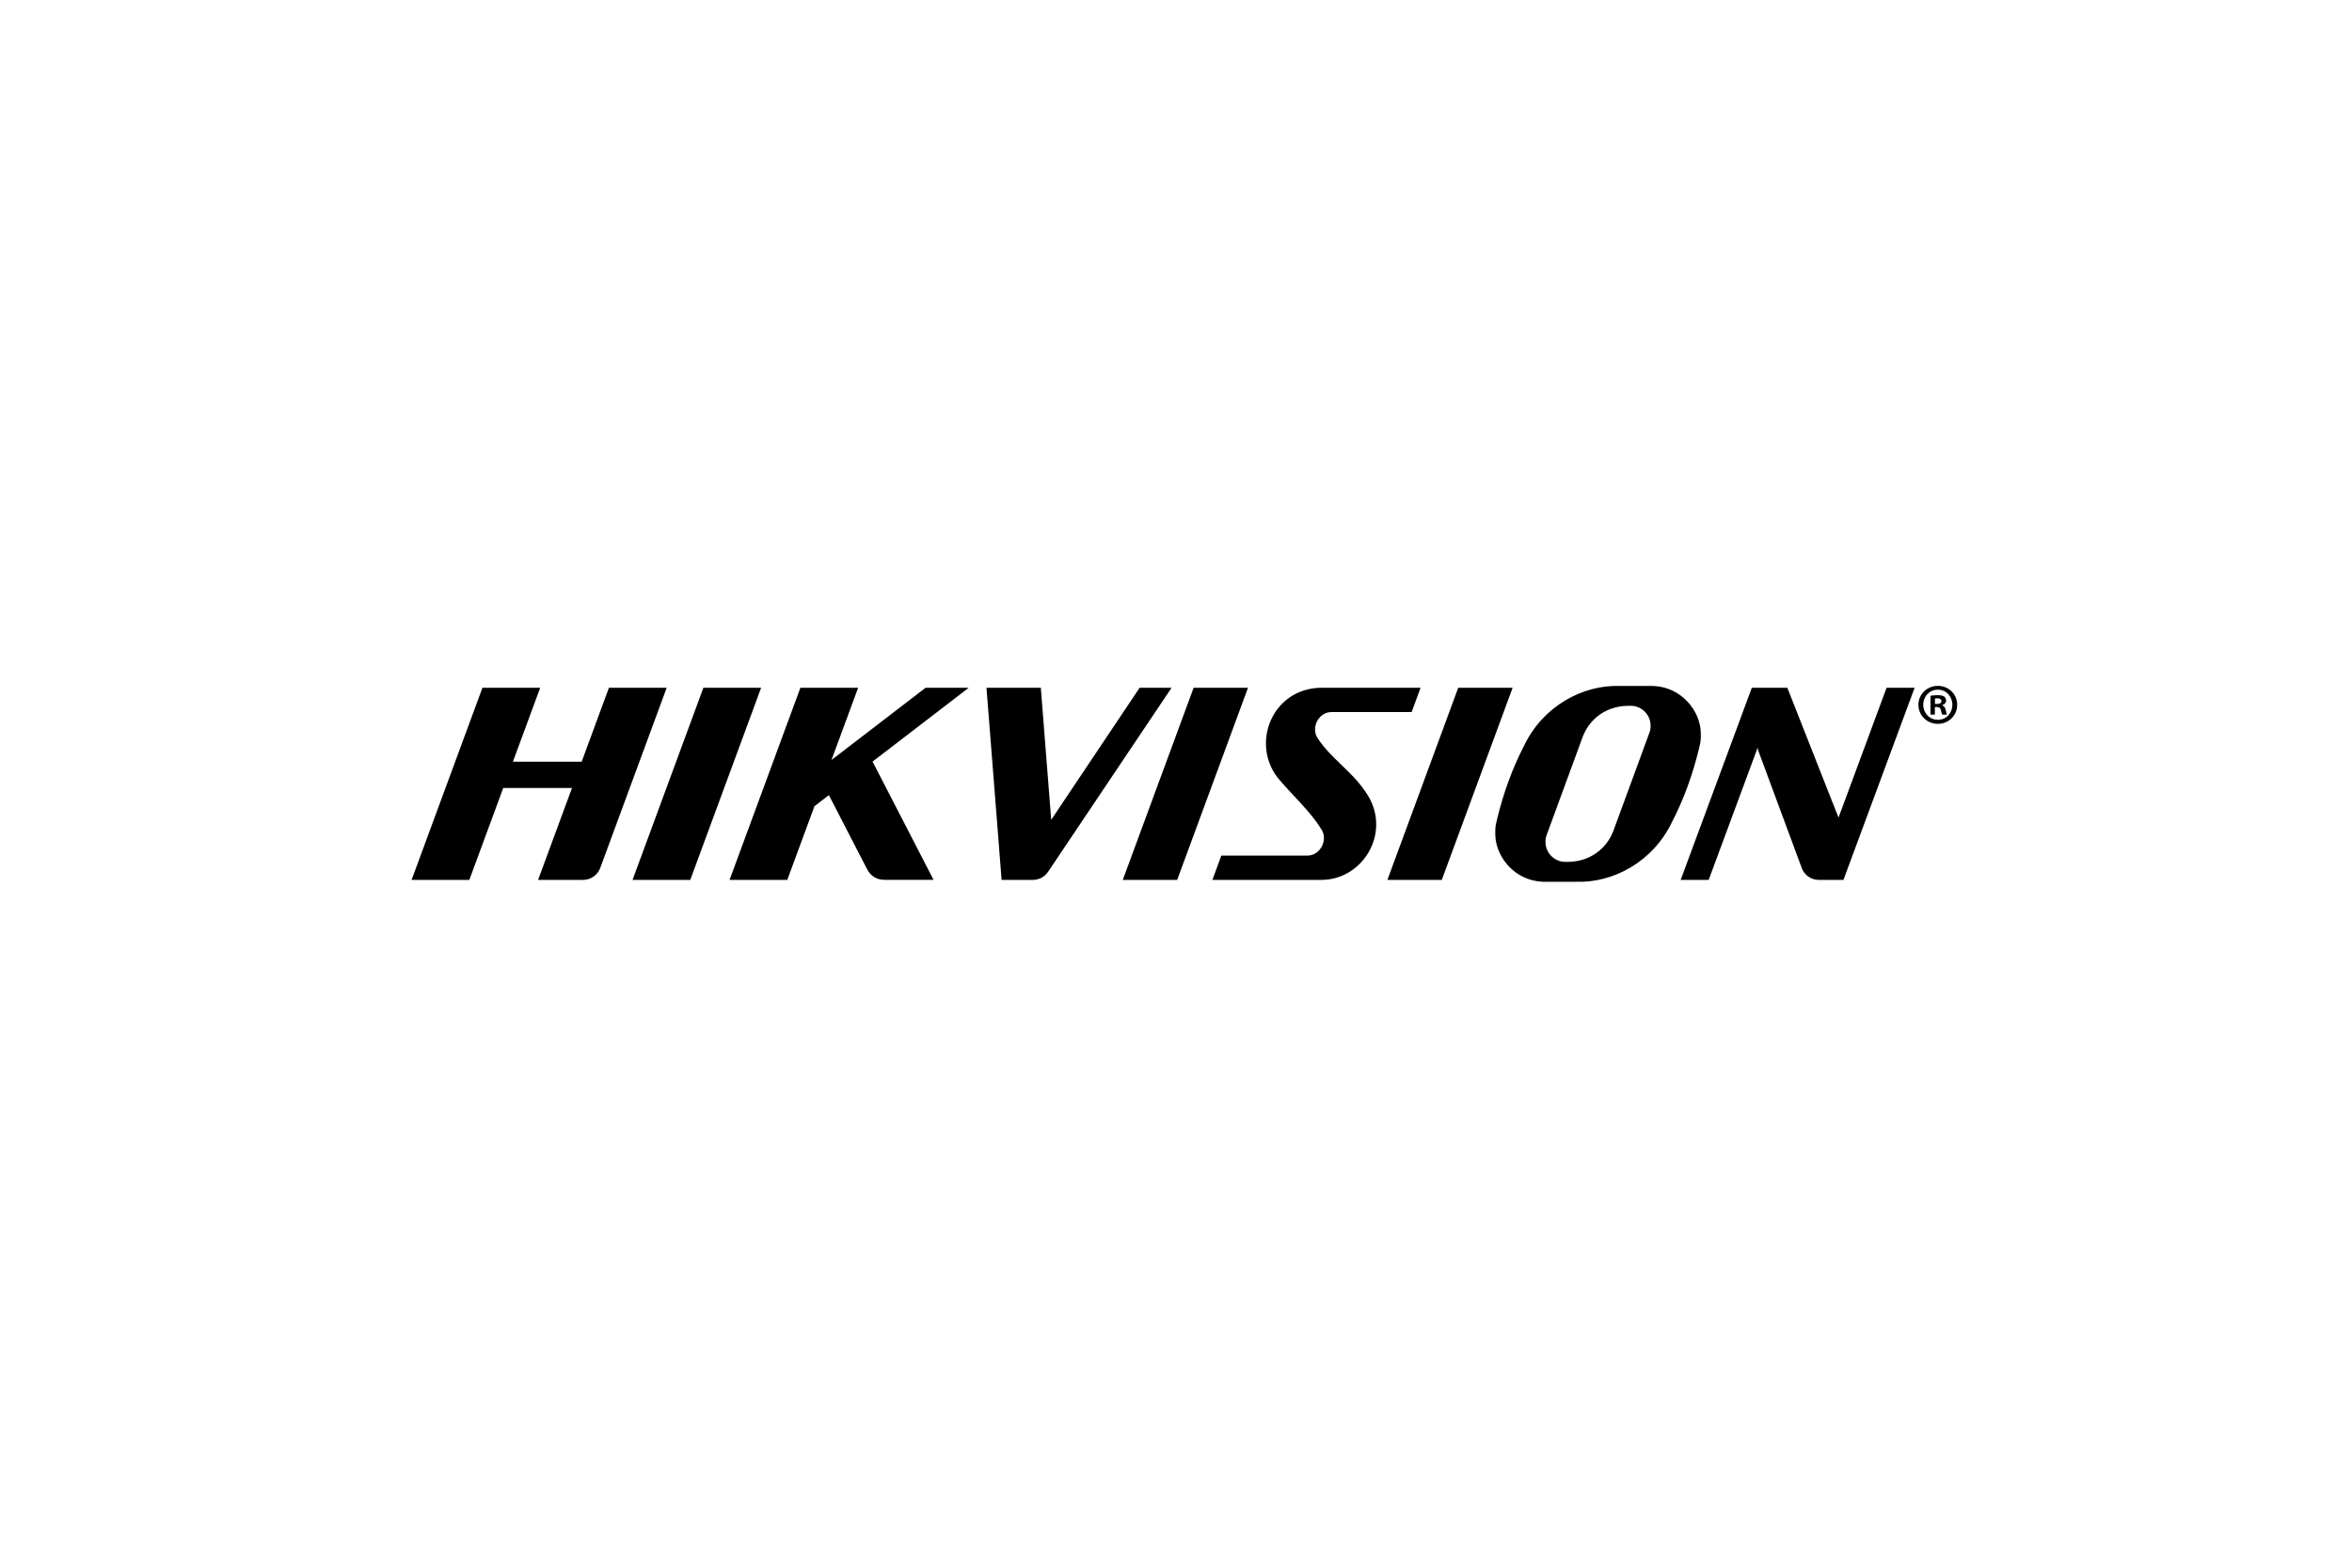 <?xml version="1.0" encoding="UTF-8"?> <svg xmlns="http://www.w3.org/2000/svg" width="120" height="80" viewBox="0 0 120 80" fill="none"><rect width="120" height="80" fill="white"></rect><path d="M82.641 35.005C80.757 34.942 78.719 36.027 77.753 38.068C77.153 39.22 76.696 40.503 76.392 41.763C76.364 41.874 76.339 41.985 76.315 42.096C76.285 42.275 76.282 42.505 76.299 42.739C76.373 43.731 77.254 44.929 78.704 44.997H80.425C82.309 45.06 84.346 43.975 85.313 41.934C85.912 40.781 86.37 39.497 86.674 38.238C86.701 38.126 86.727 38.015 86.75 37.905C86.781 37.725 86.784 37.496 86.767 37.261C86.692 36.27 85.812 35.072 84.361 35.005H82.641ZM50.331 35.096L51.102 44.901H52.647C52.644 44.9 52.641 44.901 52.638 44.901C52.649 44.901 52.659 44.901 52.669 44.901H52.729C53.036 44.891 53.311 44.731 53.474 44.486H53.475L59.775 35.096H58.145L53.633 41.836L53.103 35.096H50.331ZM60.9 35.096L57.285 44.901H60.06L63.674 35.096H60.9ZM67.412 35.096C64.919 35.127 63.817 37.9 65.179 39.677C65.87 40.52 66.857 41.395 67.414 42.319C67.767 42.818 67.389 43.651 66.715 43.66H62.313L61.857 44.901H67.43C69.615 44.894 71.092 42.322 69.627 40.35C68.95 39.35 67.877 38.668 67.243 37.692C66.865 37.182 67.245 36.346 67.926 36.337H72.022L72.479 35.096H67.412ZM74.4 35.096L70.786 44.901H73.561L77.175 35.096H74.4ZM89.379 35.096L85.749 44.901H87.178L89.68 38.144L89.693 38.265L91.94 44.333C92.074 44.653 92.383 44.881 92.746 44.901H94.054L97.685 35.096H96.255L93.802 41.722L91.19 35.096H89.379ZM83.275 36.019C83.798 36.059 84.214 36.499 84.214 37.033C84.218 37.164 84.195 37.294 84.146 37.412L82.313 42.405C81.943 43.363 81.083 43.95 80.061 43.98H79.791C79.267 43.94 78.852 43.5 78.852 42.966C78.848 42.835 78.871 42.704 78.92 42.586L80.753 37.593C81.123 36.635 81.983 36.049 83.006 36.02H83.275V36.019Z" fill="black"></path><path d="M24.615 35.096L21 44.901H23.946L25.675 40.212H29.183L27.454 44.901H29.756C30.145 44.901 30.48 44.655 30.615 44.312C30.617 44.307 30.618 44.305 30.62 44.303L34.015 35.096H31.068L29.677 38.871H26.169L27.561 35.096L24.615 35.096ZM35.887 35.096L32.273 44.901H35.218L38.833 35.096H35.887ZM40.837 35.096L37.223 44.901H40.168L41.554 41.141L42.29 40.575L44.244 44.364L44.245 44.359C44.248 44.364 44.248 44.365 44.25 44.368C44.41 44.7 44.762 44.919 45.151 44.893C45.144 44.893 45.136 44.898 45.128 44.898H47.63L44.518 38.864L49.426 35.096H47.225L42.423 38.782L43.783 35.096H40.837L40.837 35.096Z" fill="black"></path><path d="M99.856 35.963C99.856 36.51 99.428 36.938 98.87 36.938C98.318 36.938 97.878 36.51 97.878 35.963C97.878 35.429 98.318 35 98.87 35C99.428 35 99.856 35.429 99.856 35.963ZM98.125 35.963C98.125 36.392 98.441 36.732 98.876 36.732C99.299 36.732 99.61 36.392 99.61 35.969C99.61 35.541 99.299 35.194 98.87 35.194C98.441 35.194 98.125 35.541 98.125 35.963ZM98.717 36.468H98.495V35.505C98.582 35.487 98.705 35.475 98.864 35.475C99.046 35.475 99.129 35.505 99.199 35.546C99.252 35.587 99.292 35.664 99.292 35.758C99.292 35.864 99.21 35.946 99.093 35.98V35.992C99.187 36.028 99.24 36.098 99.269 36.227C99.299 36.374 99.316 36.433 99.339 36.468H99.099C99.07 36.433 99.052 36.345 99.023 36.233C99.005 36.128 98.946 36.081 98.823 36.081H98.717V36.468ZM98.723 35.922H98.829C98.952 35.922 99.052 35.881 99.052 35.781C99.052 35.693 98.988 35.635 98.846 35.635C98.788 35.635 98.747 35.64 98.723 35.646V35.922Z" fill="black"></path></svg> 
